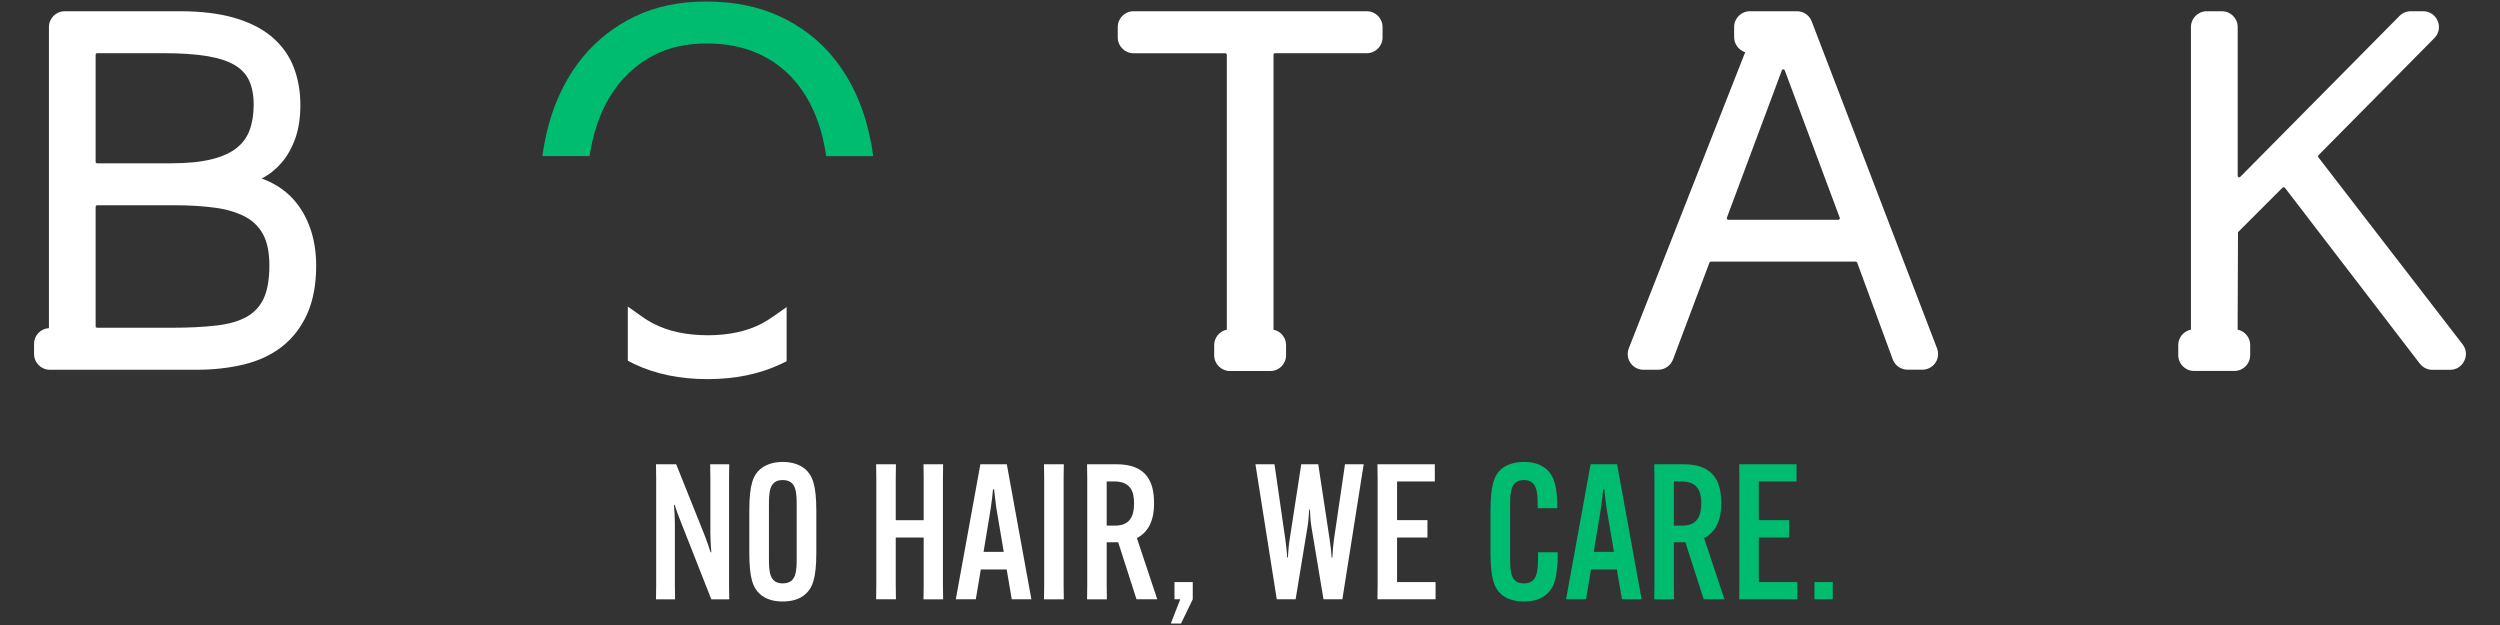<svg xml:space="preserve" style="enable-background:new 0 0 400 100;" viewBox="0 0 400 100" y="0px" x="0px" xmlns:xlink="http://www.w3.org/1999/xlink" xmlns="http://www.w3.org/2000/svg" id="Calque_1" version="1.1">
<rect x="0" y="0" width="400" height="100" fill="#333333" stroke="none"/>
<style type="text/css">
	.st0{fill:#FFFFFF;}
	.st1{fill:#00BC70;}
</style>
<g>
	<g>
		<path d="M218.69,1.8h-37.33c-1.39,0-2.52,1.13-2.52,2.52V6c0,1.39,1.13,2.52,2.52,2.52h14.68
			c0.14,0,0.25,0.11,0.25,0.25v43.98c-1.15,0.23-2.02,1.25-2.02,2.47v1.62c0,1.39,1.13,2.52,2.52,2.52h6.47
			c1.39,0,2.51-1.13,2.51-2.52v-1.62c0-1.22-0.86-2.24-2.01-2.47V8.76c0-0.14,0.11-0.25,0.25-0.25h14.68c1.39,0,2.52-1.13,2.52-2.52
			V4.32C221.21,2.93,220.08,1.8,218.69,1.8z" class="st0"></path>
		<path d="M394.03,55.11l-23.1-29.95c-0.07-0.1-0.07-0.23,0.02-0.32L389.5,6.09c0.73-0.74,0.93-1.79,0.53-2.74
			c-0.4-0.95-1.29-1.55-2.32-1.55h-2c-0.67,0-1.33,0.27-1.79,0.75l-25.47,25.74c-0.03,0.04-0.11,0.12-0.26,0.06
			c-0.07-0.03-0.16-0.1-0.16-0.23V4.32c0-1.39-1.13-2.52-2.52-2.52h-2.44c-1.39,0-2.52,1.13-2.52,2.52v48.42
			c-1.16,0.23-2.03,1.25-2.03,2.47v1.62c0,1.39,1.13,2.52,2.52,2.52h6.47c1.39,0,2.52-1.13,2.52-2.52v-1.62
			c0-1.21-0.86-2.23-2.01-2.47l0.06-15.59l7.13-7.13l0.19-0.07v0c0.08,0.01,0.15,0.04,0.19,0.1l21.58,28.13
			c0.48,0.62,1.22,0.99,2,0.99h2.85c0.97,0,1.84-0.54,2.25-1.41C394.72,56.9,394.62,55.88,394.03,55.11z" class="st0"></path>
		<path d="M309.93,55.75L289.87,3.42c-0.38-0.98-1.3-1.62-2.35-1.62h-7.54c-1.39,0-2.52,1.13-2.52,2.52v1.62
			c0,1.13,0.75,2.09,1.77,2.41l-18.62,47.37c-0.31,0.78-0.21,1.66,0.26,2.34c0.47,0.69,1.25,1.1,2.08,1.1h2.37
			c1.04,0,1.99-0.66,2.36-1.64l5.83-15.5c0.03-0.09,0.13-0.16,0.23-0.16h23.18c0.1,0,0.19,0.06,0.23,0.16l5.69,15.48
			c0.36,0.99,1.31,1.65,2.36,1.65h2.38c0.82,0,1.6-0.41,2.08-1.1C310.12,57.39,310.22,56.53,309.93,55.75z M294.36,34.84
			c0.03,0.08,0.02,0.15-0.03,0.22c-0.05,0.07-0.11,0.11-0.2,0.11h-17.59c-0.09,0-0.16-0.04-0.21-0.11
			c-0.05-0.07-0.06-0.15-0.03-0.23l8.8-23.58c0.04-0.11,0.12-0.16,0.23-0.16c0.11,0,0.19,0.06,0.23,0.16L294.36,34.84z" class="st0"></path>
		<path d="M47.56,32.63c-1.4-1.84-3.31-3.2-5.69-4.07c0.01-0.01,0.02-0.01,0.02-0.01c1.17-0.6,2.23-1.44,3.14-2.49
			c0.91-1.05,1.65-2.35,2.2-3.87c0.55-1.52,0.83-3.34,0.83-5.4c0-2.17-0.36-4.2-1.07-6.04c-0.73-1.88-1.91-3.51-3.5-4.86
			c-1.57-1.32-3.6-2.35-6.04-3.05c-2.41-0.69-5.3-1.04-8.58-1.04H10.35c-1.39,0-2.52,1.13-2.52,2.52v48.18
			c-1.33,0.07-2.38,1.17-2.38,2.51v1.63c0,1.39,1.13,2.52,2.52,2.52h23.49c2.67,0,5.19-0.28,7.5-0.83c2.37-0.57,4.43-1.53,6.13-2.85
			c1.72-1.33,3.09-3.1,4.06-5.25c0.95-2.13,1.44-4.73,1.44-7.73C50.58,38.59,49.56,35.27,47.56,32.63z M39.92,20.87
			c-0.41,1.1-1.1,2.04-2.05,2.8c-0.99,0.79-2.34,1.4-4,1.81c-1.75,0.44-3.94,0.65-6.54,0.65H15.55c-0.14,0-0.25-0.11-0.25-0.24V8.76
			c0-0.14,0.11-0.25,0.25-0.25h10.63c2.77,0,5.14,0.16,7.04,0.48c1.82,0.31,3.29,0.8,4.39,1.46c1.03,0.62,1.78,1.44,2.24,2.42
			c0.49,1.05,0.74,2.37,0.74,3.92C40.58,18.34,40.36,19.71,39.92,20.87z M15.31,33.09c0-0.14,0.11-0.25,0.25-0.25h12.46
			c2.36,0,4.55,0.14,6.5,0.41c1.85,0.26,3.44,0.75,4.74,1.44c1.22,0.66,2.18,1.6,2.83,2.8c0.67,1.23,1.01,2.91,1.01,5
			c0,2.21-0.31,3.99-0.92,5.29c-0.59,1.24-1.48,2.2-2.64,2.87c-1.24,0.71-2.86,1.19-4.81,1.42c-2.06,0.25-4.53,0.37-7.33,0.37H15.55
			c-0.14,0-0.25-0.11-0.25-0.25V33.09z" class="st0"></path>
		<path d="M139.57,24.06l-0.06-0.41c-0.28-1.68-0.67-3.32-1.15-4.9c-1.14-3.68-2.86-6.92-5.11-9.64
			c-2.27-2.75-5.13-4.94-8.51-6.5c-3.38-1.57-7.34-2.37-11.76-2.37c-4.28,0-8.13,0.81-11.43,2.41c-3.3,1.59-6.11,3.8-8.35,6.54
			c-2.22,2.72-3.92,5.95-5.07,9.6c-0.48,1.54-0.86,3.17-1.15,4.87l-0.2,1.31h7.54l0.17-0.93c0.17-0.95,0.36-1.79,0.56-2.55
			c0.76-2.81,1.93-5.32,3.5-7.47c1.55-2.12,3.56-3.85,5.97-5.14c2.4-1.28,5.3-1.93,8.61-1.93c2.98,0,5.71,0.53,8.11,1.59
			c2.38,1.05,4.42,2.59,6.09,4.59c1.68,2.01,2.99,4.49,3.88,7.37c0.32,1.01,0.58,2.17,0.82,3.53l0.16,0.95h7.51L139.57,24.06z" class="st1"></path>
		<path d="M123.82,50.57L123.82,50.57c-0.71,0.49-1.32,0.87-1.92,1.19c-2.38,1.25-5.28,1.88-8.62,1.88
			c-3.41,0-6.33-0.62-8.7-1.85c-0.65-0.33-1.32-0.74-2.08-1.29l-2.05-1.45v8.67l1.03,0.52c3.37,1.61,7.32,2.42,11.73,2.42
			c4.41,0,8.36-0.82,11.73-2.42l0.92-0.44v-8.67L123.82,50.57z" class="st0"></path>
	</g>
	<g>
		<g>
			<path d="M108.19,74.28l4.56,11.39c0.45,1.15,0.69,1.93,0.94,2.69h0.12c-0.06-0.78-0.15-1.99-0.15-2.84v-9.03
				l-0.03-2.21h3.05l-0.03,2.21v17.19l0.03,2.21h-2.87l-4.89-12.42c-0.45-1.12-0.73-1.93-0.97-2.69h-0.12
				c0.06,0.78,0.15,1.99,0.15,2.84v10.06l0.03,2.21h-3.05l0.03-2.21V76.49l-0.03-2.21H108.19z" class="st0"></path>
			<path d="M121.64,95.09c-1.12-0.97-1.75-2.45-1.75-6.61v-6.8c0-4.17,0.63-5.65,1.75-6.62
				c0.88-0.73,2.08-1.15,3.59-1.15s2.75,0.42,3.6,1.15c1.12,0.97,1.78,2.45,1.78,6.62v6.8c0,4.17-0.66,5.65-1.78,6.61
				c-0.85,0.76-2.09,1.15-3.6,1.15S122.51,95.85,121.64,95.09z M127.47,89.14v-8.13c0-2.17,0-4.2-2.24-4.2c-2.2,0-2.2,2.02-2.2,4.2
				v8.13c0,2.18,0,4.2,2.2,4.2C127.47,93.34,127.47,91.32,127.47,89.14z" class="st0"></path>
			<path d="M150.9,74.28l-0.03,2.21v17.19l0.03,2.21h-3.14l0.03-2.21V86h-4.47v7.67l0.03,2.21h-3.17l0.03-2.21V76.49
				l-0.03-2.21h3.17l-0.03,2.21v6.74h4.47v-6.74l-0.03-2.21H150.9z" class="st0"></path>
			<path d="M156.13,95.88h-3.2l3.93-21.6h4.23l3.93,21.6h-3.14l-0.81-4.77h-4.14L156.13,95.88z M157.37,88.3h3.23
				l-1.18-6.98c-0.15-0.97-0.27-2.3-0.36-3.02h-0.18c-0.06,0.72-0.21,2.05-0.36,3.02L157.37,88.3z" class="st0"></path>
			<path d="M170.21,74.28l-0.03,2.21v17.19l0.03,2.21h-3.17l0.03-2.21V76.49l-0.03-2.21H170.21z" class="st0"></path>
			<path d="M177.07,86.76v6.92l0.03,2.21h-3.17l0.03-2.21V76.49l-0.03-2.21h4.68c4.86,0,6.04,2.81,6.04,6.25v0.06
				c0,2.39-0.73,4.47-2.75,5.5l3.26,9.79h-3.32l-2.93-9.12H177.07z M177.07,84.1h1.36c2.36,0,3.02-1.54,3.02-3.51v-0.06
				c0-1.96-0.6-3.5-3.2-3.5h-1.18V84.1z" class="st0"></path>
			<path d="M187.91,93.13h2.93v2.75l-1.88,3.89h-1.63l1.51-3.89h-0.92V93.13z" class="st0"></path>
			<path d="M200.87,74.28h3.05l1.75,12.14c0.12,0.88,0.24,1.93,0.27,2.78h0.12c0.06-0.85,0.12-1.87,0.27-2.78
				l1.87-12.14h2.72l1.84,12.14c0.15,0.91,0.24,1.93,0.3,2.78h0.12c0.03-0.85,0.12-1.9,0.24-2.78l1.78-12.14h2.99l-3.41,21.6h-3.02
				l-1.93-11.57c-0.15-0.88-0.21-1.93-0.24-2.78h-0.12c-0.06,0.85-0.12,1.9-0.27,2.78l-1.9,11.57h-3.02L200.87,74.28z" class="st0"></path>
			<path d="M223.53,86v7.13h6.16v2.75h-9.3l0.03-2.21V76.49l-0.03-2.21h9.18v2.75h-6.04v6.19h4.86V86H223.53z" class="st0"></path>
			<path d="M240.2,95.09c-1.12-0.97-1.72-2.57-1.72-6.64v-6.77c0-4.05,0.6-5.65,1.72-6.62c0.78-0.7,2.05-1.15,3.65-1.15
				c1.48,0,2.69,0.39,3.57,1.15c1.24,1.06,1.75,2.81,1.75,6.19v0.06h-3.14v-0.06c0-2.36,0-4.44-2.21-4.44c-2.2,0-2.2,2.08-2.2,4.2
				v8.1c0,2.27,0,4.23,2.2,4.23c2.27,0,2.27-2.02,2.27-4.92v-0.06h3.14v0.06c0,4.23-0.66,5.71-1.78,6.67
				c-0.82,0.7-1.99,1.15-3.6,1.15C242.25,96.24,240.98,95.79,240.2,95.09z" class="st1"></path>
			<path d="M253.77,95.88h-3.2l3.93-21.6h4.23l3.93,21.6h-3.14l-0.82-4.77h-4.14L253.77,95.88z M255,88.3h3.23
				l-1.18-6.98c-0.15-0.97-0.27-2.3-0.36-3.02h-0.18c-0.06,0.72-0.21,2.05-0.36,3.02L255,88.3z" class="st1"></path>
			<path d="M267.82,86.76v6.92l0.03,2.21h-3.17l0.03-2.21V76.49l-0.03-2.21h4.68c4.86,0,6.04,2.81,6.04,6.25v0.06
				c0,2.39-0.73,4.47-2.75,5.5l3.26,9.79h-3.32l-2.93-9.12H267.82z M267.82,84.1h1.36c2.36,0,3.02-1.54,3.02-3.51v-0.06
				c0-1.96-0.6-3.5-3.2-3.5h-1.18V84.1z" class="st1"></path>
			<path d="M281.41,86v7.13h6.16v2.75h-9.3l0.03-2.21V76.49l-0.03-2.21h9.18v2.75h-6.04v6.19h4.86V86H281.41z" class="st1"></path>
			<path d="M290.31,93.13h2.93v2.75h-2.93V93.13z" class="st1"></path>
		</g>
	</g>
</g>
</svg>
